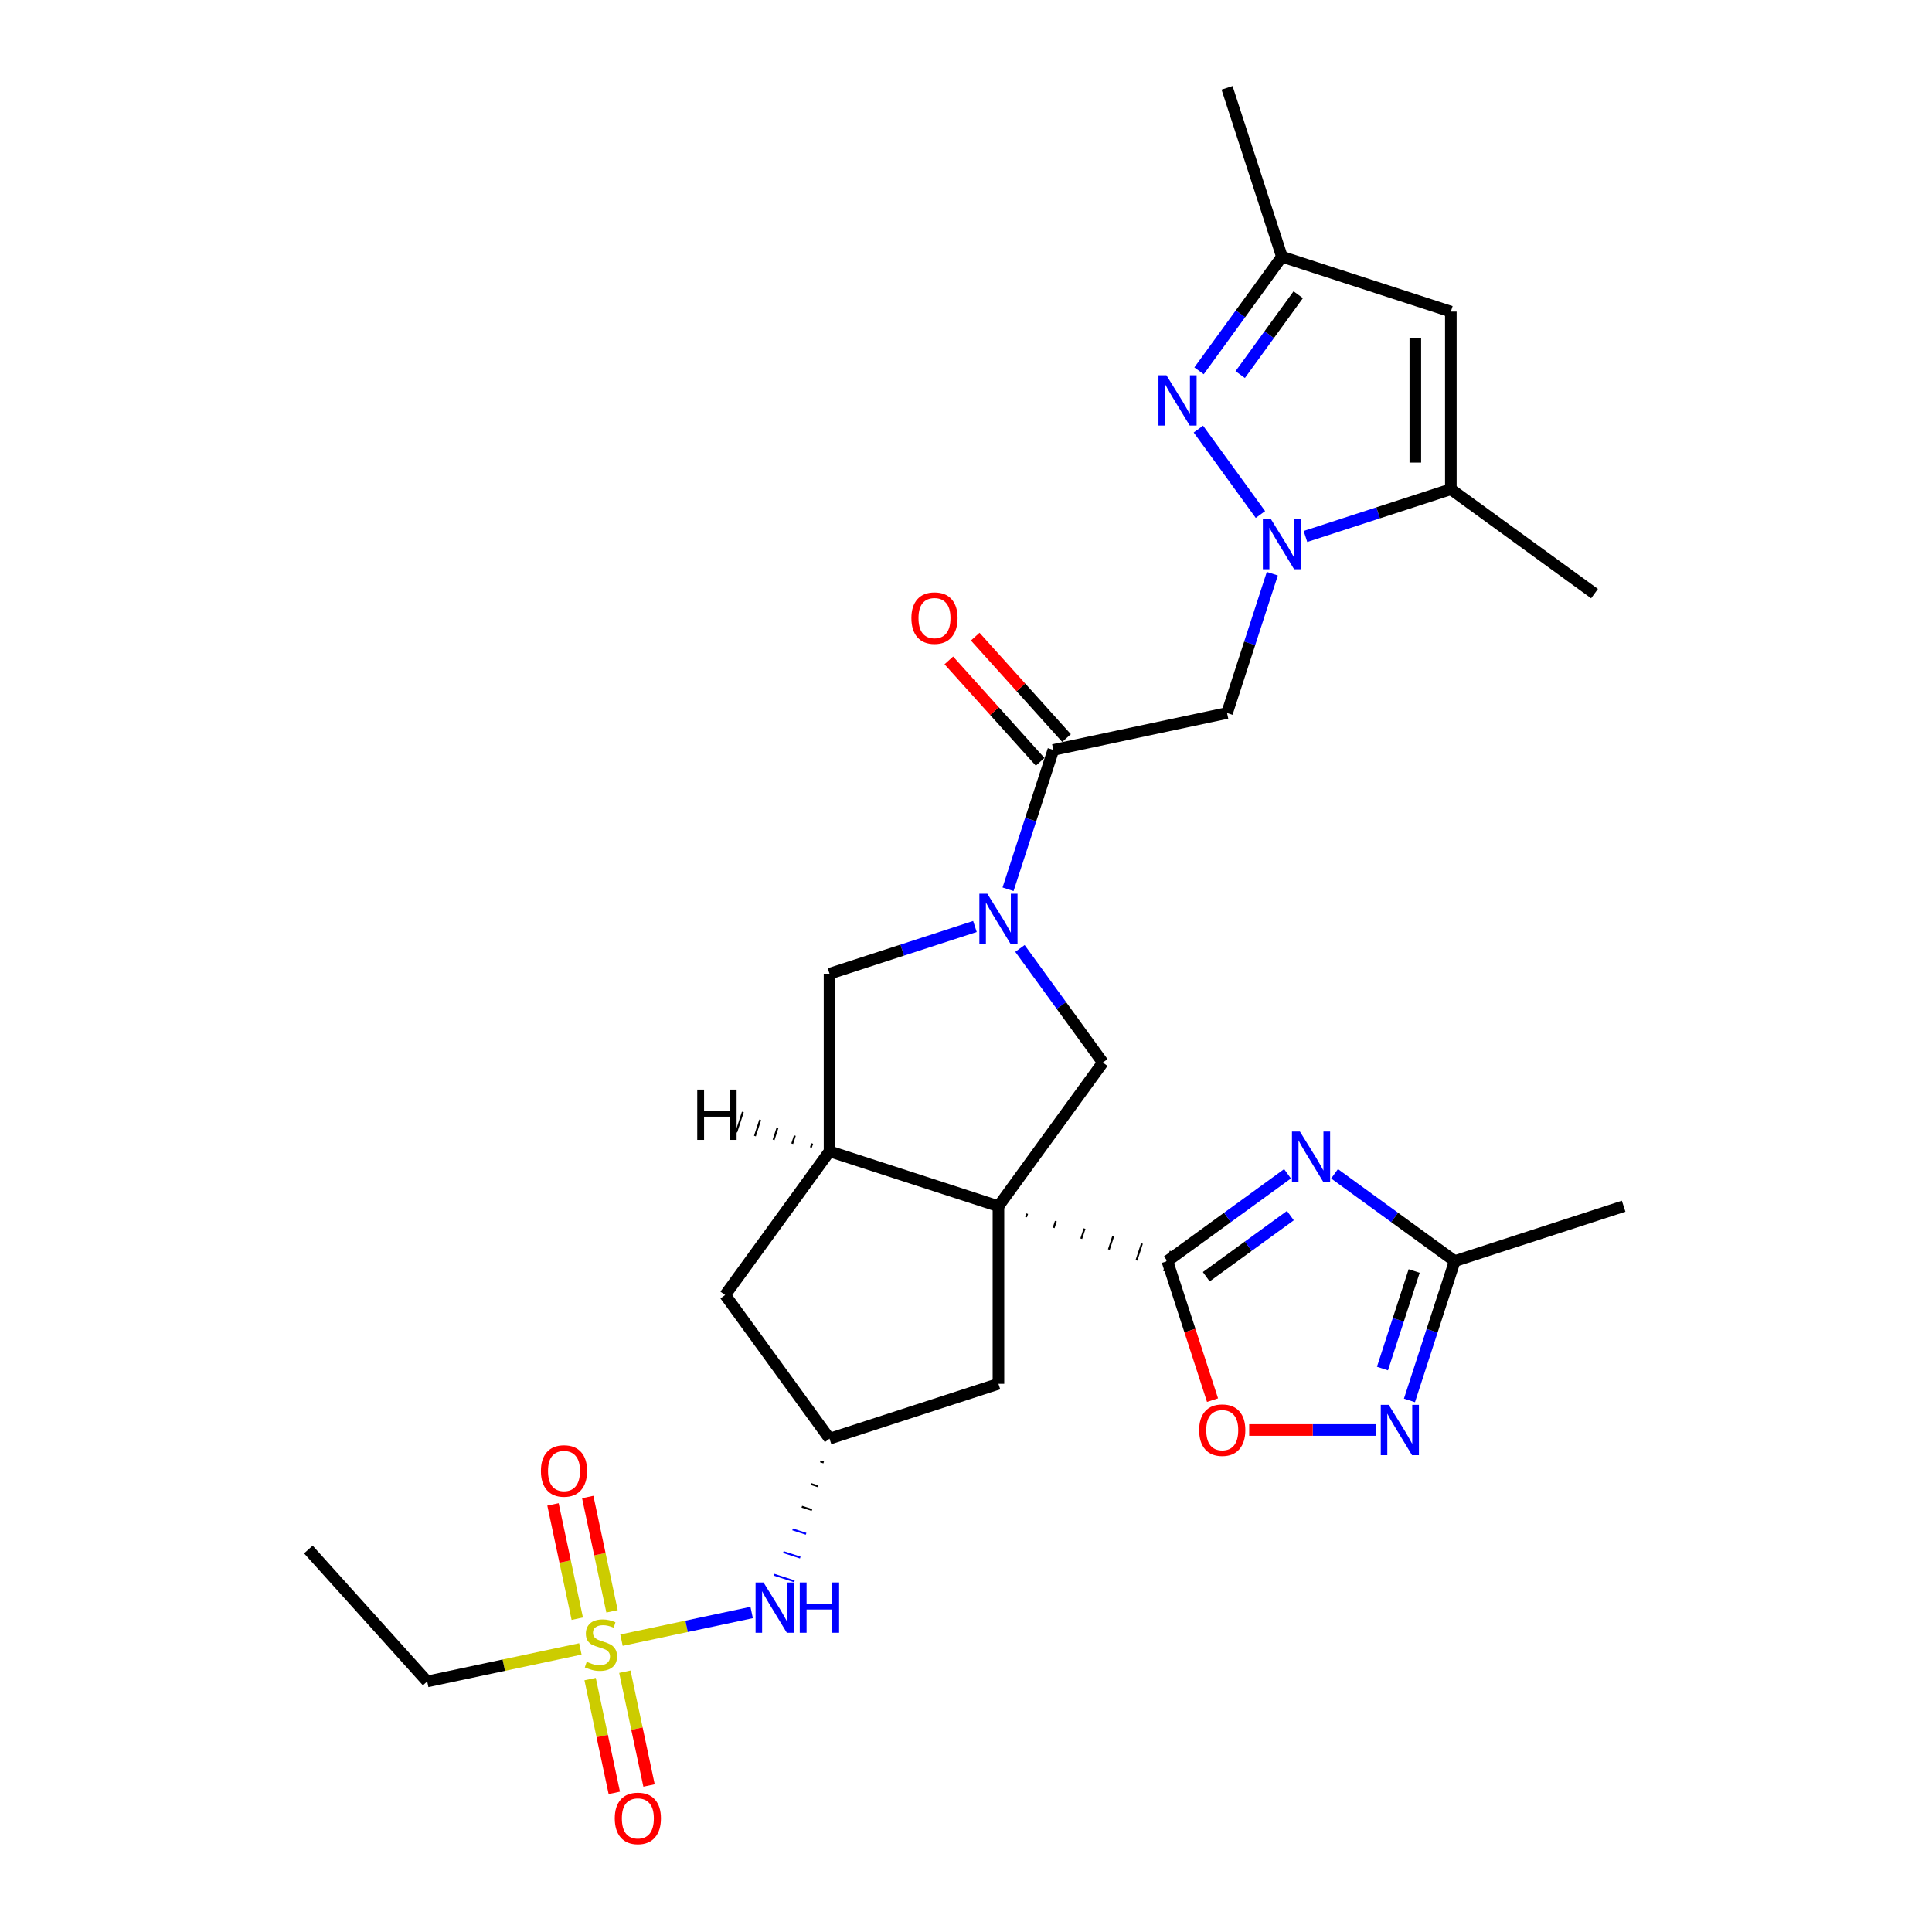 <?xml version='1.0' encoding='iso-8859-1'?>
<svg version='1.1' baseProfile='full'
              xmlns='http://www.w3.org/2000/svg'
                      xmlns:rdkit='http://www.rdkit.org/xml'
                      xmlns:xlink='http://www.w3.org/1999/xlink'
                  xml:space='preserve'
width='1000px' height='1000px' viewBox='0 0 1000 1000'>
<!-- END OF HEADER -->
<rect style='opacity:1.0;fill:#FFFFFF;stroke:none' width='1000' height='1000' x='0' y='0'> </rect>
<path class='bond-0' d='M 531.08,629.945 L 531.648,628.196' style='fill:none;fill-rule:evenodd;stroke:#000000;stroke-width:1.0px;stroke-linecap:butt;stroke-linejoin:miter;stroke-opacity:1' />
<path class='bond-0' d='M 545.368,635.553 L 546.504,632.056' style='fill:none;fill-rule:evenodd;stroke:#000000;stroke-width:1.0px;stroke-linecap:butt;stroke-linejoin:miter;stroke-opacity:1' />
<path class='bond-0' d='M 559.655,641.162 L 561.359,635.916' style='fill:none;fill-rule:evenodd;stroke:#000000;stroke-width:1.0px;stroke-linecap:butt;stroke-linejoin:miter;stroke-opacity:1' />
<path class='bond-0' d='M 573.942,646.771 L 576.215,639.777' style='fill:none;fill-rule:evenodd;stroke:#000000;stroke-width:1.0px;stroke-linecap:butt;stroke-linejoin:miter;stroke-opacity:1' />
<path class='bond-0' d='M 588.229,652.38 L 591.07,643.637' style='fill:none;fill-rule:evenodd;stroke:#000000;stroke-width:1.0px;stroke-linecap:butt;stroke-linejoin:miter;stroke-opacity:1' />
<path class='bond-0' d='M 602.517,657.989 L 605.926,647.497' style='fill:none;fill-rule:evenodd;stroke:#000000;stroke-width:1.0px;stroke-linecap:butt;stroke-linejoin:miter;stroke-opacity:1' />
<path class='bond-6' d='M 516.793,624.336 L 429.365,595.929' style='fill:none;fill-rule:evenodd;stroke:#000000;stroke-width:6px;stroke-linecap:butt;stroke-linejoin:miter;stroke-opacity:1' />
<path class='bond-7' d='M 516.793,624.336 L 570.827,549.965' style='fill:none;fill-rule:evenodd;stroke:#000000;stroke-width:6px;stroke-linecap:butt;stroke-linejoin:miter;stroke-opacity:1' />
<path class='bond-18' d='M 516.793,624.336 L 516.793,716.263' style='fill:none;fill-rule:evenodd;stroke:#000000;stroke-width:6px;stroke-linecap:butt;stroke-linejoin:miter;stroke-opacity:1' />
<path class='bond-2' d='M 604.221,652.743 L 635.321,630.148' style='fill:none;fill-rule:evenodd;stroke:#000000;stroke-width:6px;stroke-linecap:butt;stroke-linejoin:miter;stroke-opacity:1' />
<path class='bond-2' d='M 635.321,630.148 L 666.421,607.552' style='fill:none;fill-rule:evenodd;stroke:#0000FF;stroke-width:6px;stroke-linecap:butt;stroke-linejoin:miter;stroke-opacity:1' />
<path class='bond-2' d='M 624.358,660.838 L 646.128,645.022' style='fill:none;fill-rule:evenodd;stroke:#000000;stroke-width:6px;stroke-linecap:butt;stroke-linejoin:miter;stroke-opacity:1' />
<path class='bond-2' d='M 646.128,645.022 L 667.898,629.205' style='fill:none;fill-rule:evenodd;stroke:#0000FF;stroke-width:6px;stroke-linecap:butt;stroke-linejoin:miter;stroke-opacity:1' />
<path class='bond-12' d='M 604.221,652.743 L 615.913,688.726' style='fill:none;fill-rule:evenodd;stroke:#000000;stroke-width:6px;stroke-linecap:butt;stroke-linejoin:miter;stroke-opacity:1' />
<path class='bond-12' d='M 615.913,688.726 L 627.604,724.709' style='fill:none;fill-rule:evenodd;stroke:#FF0000;stroke-width:6px;stroke-linecap:butt;stroke-linejoin:miter;stroke-opacity:1' />
<path class='bond-1' d='M 658.55,296.94 L 646.834,332.996' style='fill:none;fill-rule:evenodd;stroke:#0000FF;stroke-width:6px;stroke-linecap:butt;stroke-linejoin:miter;stroke-opacity:1' />
<path class='bond-1' d='M 646.834,332.996 L 635.119,369.053' style='fill:none;fill-rule:evenodd;stroke:#000000;stroke-width:6px;stroke-linecap:butt;stroke-linejoin:miter;stroke-opacity:1' />
<path class='bond-5' d='M 652.399,266.31 L 620.276,222.096' style='fill:none;fill-rule:evenodd;stroke:#0000FF;stroke-width:6px;stroke-linecap:butt;stroke-linejoin:miter;stroke-opacity:1' />
<path class='bond-10' d='M 675.697,277.67 L 713.326,265.444' style='fill:none;fill-rule:evenodd;stroke:#0000FF;stroke-width:6px;stroke-linecap:butt;stroke-linejoin:miter;stroke-opacity:1' />
<path class='bond-10' d='M 713.326,265.444 L 750.954,253.217' style='fill:none;fill-rule:evenodd;stroke:#000000;stroke-width:6px;stroke-linecap:butt;stroke-linejoin:miter;stroke-opacity:1' />
<path class='bond-14' d='M 690.763,607.552 L 721.863,630.148' style='fill:none;fill-rule:evenodd;stroke:#0000FF;stroke-width:6px;stroke-linecap:butt;stroke-linejoin:miter;stroke-opacity:1' />
<path class='bond-14' d='M 721.863,630.148 L 752.963,652.743' style='fill:none;fill-rule:evenodd;stroke:#000000;stroke-width:6px;stroke-linecap:butt;stroke-linejoin:miter;stroke-opacity:1' />
<path class='bond-3' d='M 527.92,490.909 L 549.373,520.437' style='fill:none;fill-rule:evenodd;stroke:#0000FF;stroke-width:6px;stroke-linecap:butt;stroke-linejoin:miter;stroke-opacity:1' />
<path class='bond-3' d='M 549.373,520.437 L 570.827,549.965' style='fill:none;fill-rule:evenodd;stroke:#000000;stroke-width:6px;stroke-linecap:butt;stroke-linejoin:miter;stroke-opacity:1' />
<path class='bond-9' d='M 521.769,460.279 L 533.485,424.222' style='fill:none;fill-rule:evenodd;stroke:#0000FF;stroke-width:6px;stroke-linecap:butt;stroke-linejoin:miter;stroke-opacity:1' />
<path class='bond-9' d='M 533.485,424.222 L 545.2,388.166' style='fill:none;fill-rule:evenodd;stroke:#000000;stroke-width:6px;stroke-linecap:butt;stroke-linejoin:miter;stroke-opacity:1' />
<path class='bond-30' d='M 504.622,479.549 L 466.993,491.775' style='fill:none;fill-rule:evenodd;stroke:#0000FF;stroke-width:6px;stroke-linecap:butt;stroke-linejoin:miter;stroke-opacity:1' />
<path class='bond-30' d='M 466.993,491.775 L 429.365,504.001' style='fill:none;fill-rule:evenodd;stroke:#000000;stroke-width:6px;stroke-linecap:butt;stroke-linejoin:miter;stroke-opacity:1' />
<path class='bond-4' d='M 321.684,848.949 L 355.371,841.788' style='fill:none;fill-rule:evenodd;stroke:#CCCC00;stroke-width:6px;stroke-linecap:butt;stroke-linejoin:miter;stroke-opacity:1' />
<path class='bond-4' d='M 355.371,841.788 L 389.058,834.628' style='fill:none;fill-rule:evenodd;stroke:#0000FF;stroke-width:6px;stroke-linecap:butt;stroke-linejoin:miter;stroke-opacity:1' />
<path class='bond-21' d='M 316.783,834.022 L 310.495,804.44' style='fill:none;fill-rule:evenodd;stroke:#CCCC00;stroke-width:6px;stroke-linecap:butt;stroke-linejoin:miter;stroke-opacity:1' />
<path class='bond-21' d='M 310.495,804.44 L 304.208,774.858' style='fill:none;fill-rule:evenodd;stroke:#FF0000;stroke-width:6px;stroke-linecap:butt;stroke-linejoin:miter;stroke-opacity:1' />
<path class='bond-21' d='M 298.799,837.844 L 292.512,808.262' style='fill:none;fill-rule:evenodd;stroke:#CCCC00;stroke-width:6px;stroke-linecap:butt;stroke-linejoin:miter;stroke-opacity:1' />
<path class='bond-21' d='M 292.512,808.262 L 286.224,778.68' style='fill:none;fill-rule:evenodd;stroke:#FF0000;stroke-width:6px;stroke-linecap:butt;stroke-linejoin:miter;stroke-opacity:1' />
<path class='bond-22' d='M 305.443,869.1 L 311.702,898.544' style='fill:none;fill-rule:evenodd;stroke:#CCCC00;stroke-width:6px;stroke-linecap:butt;stroke-linejoin:miter;stroke-opacity:1' />
<path class='bond-22' d='M 311.702,898.544 L 317.96,927.988' style='fill:none;fill-rule:evenodd;stroke:#FF0000;stroke-width:6px;stroke-linecap:butt;stroke-linejoin:miter;stroke-opacity:1' />
<path class='bond-22' d='M 323.427,865.277 L 329.685,894.721' style='fill:none;fill-rule:evenodd;stroke:#CCCC00;stroke-width:6px;stroke-linecap:butt;stroke-linejoin:miter;stroke-opacity:1' />
<path class='bond-22' d='M 329.685,894.721 L 335.944,924.165' style='fill:none;fill-rule:evenodd;stroke:#FF0000;stroke-width:6px;stroke-linecap:butt;stroke-linejoin:miter;stroke-opacity:1' />
<path class='bond-24' d='M 300.394,853.474 L 260.757,861.899' style='fill:none;fill-rule:evenodd;stroke:#CCCC00;stroke-width:6px;stroke-linecap:butt;stroke-linejoin:miter;stroke-opacity:1' />
<path class='bond-24' d='M 260.757,861.899 L 221.12,870.324' style='fill:none;fill-rule:evenodd;stroke:#000000;stroke-width:6px;stroke-linecap:butt;stroke-linejoin:miter;stroke-opacity:1' />
<path class='bond-16' d='M 620.619,191.939 L 642.073,162.411' style='fill:none;fill-rule:evenodd;stroke:#0000FF;stroke-width:6px;stroke-linecap:butt;stroke-linejoin:miter;stroke-opacity:1' />
<path class='bond-16' d='M 642.073,162.411 L 663.526,132.883' style='fill:none;fill-rule:evenodd;stroke:#000000;stroke-width:6px;stroke-linecap:butt;stroke-linejoin:miter;stroke-opacity:1' />
<path class='bond-16' d='M 641.93,193.887 L 656.947,173.217' style='fill:none;fill-rule:evenodd;stroke:#0000FF;stroke-width:6px;stroke-linecap:butt;stroke-linejoin:miter;stroke-opacity:1' />
<path class='bond-16' d='M 656.947,173.217 L 671.964,152.548' style='fill:none;fill-rule:evenodd;stroke:#000000;stroke-width:6px;stroke-linecap:butt;stroke-linejoin:miter;stroke-opacity:1' />
<path class='bond-15' d='M 429.365,595.929 L 429.365,504.001' style='fill:none;fill-rule:evenodd;stroke:#000000;stroke-width:6px;stroke-linecap:butt;stroke-linejoin:miter;stroke-opacity:1' />
<path class='bond-20' d='M 429.365,595.929 L 375.331,670.3' style='fill:none;fill-rule:evenodd;stroke:#000000;stroke-width:6px;stroke-linecap:butt;stroke-linejoin:miter;stroke-opacity:1' />
<path class='bond-33' d='M 420.392,591.853 L 419.71,593.952' style='fill:none;fill-rule:evenodd;stroke:#000000;stroke-width:1.0px;stroke-linecap:butt;stroke-linejoin:miter;stroke-opacity:1' />
<path class='bond-33' d='M 411.419,587.778 L 410.056,591.975' style='fill:none;fill-rule:evenodd;stroke:#000000;stroke-width:1.0px;stroke-linecap:butt;stroke-linejoin:miter;stroke-opacity:1' />
<path class='bond-33' d='M 402.447,583.703 L 400.401,589.998' style='fill:none;fill-rule:evenodd;stroke:#000000;stroke-width:1.0px;stroke-linecap:butt;stroke-linejoin:miter;stroke-opacity:1' />
<path class='bond-33' d='M 393.474,579.627 L 390.747,588.021' style='fill:none;fill-rule:evenodd;stroke:#000000;stroke-width:1.0px;stroke-linecap:butt;stroke-linejoin:miter;stroke-opacity:1' />
<path class='bond-33' d='M 384.501,575.552 L 381.092,586.043' style='fill:none;fill-rule:evenodd;stroke:#000000;stroke-width:1.0px;stroke-linecap:butt;stroke-linejoin:miter;stroke-opacity:1' />
<path class='bond-8' d='M 635.119,369.053 L 545.2,388.166' style='fill:none;fill-rule:evenodd;stroke:#000000;stroke-width:6px;stroke-linecap:butt;stroke-linejoin:miter;stroke-opacity:1' />
<path class='bond-23' d='M 552.032,382.015 L 528.4,355.769' style='fill:none;fill-rule:evenodd;stroke:#000000;stroke-width:6px;stroke-linecap:butt;stroke-linejoin:miter;stroke-opacity:1' />
<path class='bond-23' d='M 528.4,355.769 L 504.769,329.524' style='fill:none;fill-rule:evenodd;stroke:#FF0000;stroke-width:6px;stroke-linecap:butt;stroke-linejoin:miter;stroke-opacity:1' />
<path class='bond-23' d='M 538.369,394.317 L 514.737,368.072' style='fill:none;fill-rule:evenodd;stroke:#000000;stroke-width:6px;stroke-linecap:butt;stroke-linejoin:miter;stroke-opacity:1' />
<path class='bond-23' d='M 514.737,368.072 L 491.106,341.826' style='fill:none;fill-rule:evenodd;stroke:#FF0000;stroke-width:6px;stroke-linecap:butt;stroke-linejoin:miter;stroke-opacity:1' />
<path class='bond-13' d='M 750.954,253.217 L 750.954,161.29' style='fill:none;fill-rule:evenodd;stroke:#000000;stroke-width:6px;stroke-linecap:butt;stroke-linejoin:miter;stroke-opacity:1' />
<path class='bond-13' d='M 732.569,239.428 L 732.569,175.079' style='fill:none;fill-rule:evenodd;stroke:#000000;stroke-width:6px;stroke-linecap:butt;stroke-linejoin:miter;stroke-opacity:1' />
<path class='bond-25' d='M 750.954,253.217 L 825.325,307.251' style='fill:none;fill-rule:evenodd;stroke:#000000;stroke-width:6px;stroke-linecap:butt;stroke-linejoin:miter;stroke-opacity:1' />
<path class='bond-11' d='M 712.385,740.171 L 679.479,740.171' style='fill:none;fill-rule:evenodd;stroke:#0000FF;stroke-width:6px;stroke-linecap:butt;stroke-linejoin:miter;stroke-opacity:1' />
<path class='bond-11' d='M 679.479,740.171 L 646.573,740.171' style='fill:none;fill-rule:evenodd;stroke:#FF0000;stroke-width:6px;stroke-linecap:butt;stroke-linejoin:miter;stroke-opacity:1' />
<path class='bond-31' d='M 729.532,724.856 L 741.248,688.799' style='fill:none;fill-rule:evenodd;stroke:#0000FF;stroke-width:6px;stroke-linecap:butt;stroke-linejoin:miter;stroke-opacity:1' />
<path class='bond-31' d='M 741.248,688.799 L 752.963,652.743' style='fill:none;fill-rule:evenodd;stroke:#000000;stroke-width:6px;stroke-linecap:butt;stroke-linejoin:miter;stroke-opacity:1' />
<path class='bond-31' d='M 715.561,708.358 L 723.762,683.118' style='fill:none;fill-rule:evenodd;stroke:#0000FF;stroke-width:6px;stroke-linecap:butt;stroke-linejoin:miter;stroke-opacity:1' />
<path class='bond-31' d='M 723.762,683.118 L 731.963,657.878' style='fill:none;fill-rule:evenodd;stroke:#000000;stroke-width:6px;stroke-linecap:butt;stroke-linejoin:miter;stroke-opacity:1' />
<path class='bond-32' d='M 750.954,161.29 L 663.526,132.883' style='fill:none;fill-rule:evenodd;stroke:#000000;stroke-width:6px;stroke-linecap:butt;stroke-linejoin:miter;stroke-opacity:1' />
<path class='bond-26' d='M 752.963,652.743 L 840.391,624.336' style='fill:none;fill-rule:evenodd;stroke:#000000;stroke-width:6px;stroke-linecap:butt;stroke-linejoin:miter;stroke-opacity:1' />
<path class='bond-27' d='M 663.526,132.883 L 635.119,45.455' style='fill:none;fill-rule:evenodd;stroke:#000000;stroke-width:6px;stroke-linecap:butt;stroke-linejoin:miter;stroke-opacity:1' />
<path class='bond-17' d='M 424.585,756.405 L 426.334,756.973' style='fill:none;fill-rule:evenodd;stroke:#000000;stroke-width:1.0px;stroke-linecap:butt;stroke-linejoin:miter;stroke-opacity:1' />
<path class='bond-17' d='M 419.806,768.14 L 423.303,769.276' style='fill:none;fill-rule:evenodd;stroke:#000000;stroke-width:1.0px;stroke-linecap:butt;stroke-linejoin:miter;stroke-opacity:1' />
<path class='bond-17' d='M 415.026,779.875 L 420.272,781.579' style='fill:none;fill-rule:evenodd;stroke:#000000;stroke-width:1.0px;stroke-linecap:butt;stroke-linejoin:miter;stroke-opacity:1' />
<path class='bond-17' d='M 410.247,791.61 L 417.241,793.882' style='fill:none;fill-rule:evenodd;stroke:#0000FF;stroke-width:1.0px;stroke-linecap:butt;stroke-linejoin:miter;stroke-opacity:1' />
<path class='bond-17' d='M 405.467,803.344 L 414.21,806.185' style='fill:none;fill-rule:evenodd;stroke:#0000FF;stroke-width:1.0px;stroke-linecap:butt;stroke-linejoin:miter;stroke-opacity:1' />
<path class='bond-17' d='M 400.688,815.079 L 411.179,818.488' style='fill:none;fill-rule:evenodd;stroke:#0000FF;stroke-width:1.0px;stroke-linecap:butt;stroke-linejoin:miter;stroke-opacity:1' />
<path class='bond-19' d='M 516.793,716.263 L 429.365,744.67' style='fill:none;fill-rule:evenodd;stroke:#000000;stroke-width:6px;stroke-linecap:butt;stroke-linejoin:miter;stroke-opacity:1' />
<path class='bond-29' d='M 429.365,744.67 L 375.331,670.3' style='fill:none;fill-rule:evenodd;stroke:#000000;stroke-width:6px;stroke-linecap:butt;stroke-linejoin:miter;stroke-opacity:1' />
<path class='bond-28' d='M 221.12,870.324 L 159.609,802.009' style='fill:none;fill-rule:evenodd;stroke:#000000;stroke-width:6px;stroke-linecap:butt;stroke-linejoin:miter;stroke-opacity:1' />
<path  class='atom-2' d='M 657.771 268.608
L 666.302 282.397
Q 667.148 283.757, 668.508 286.221
Q 669.869 288.685, 669.942 288.832
L 669.942 268.608
L 673.399 268.608
L 673.399 294.642
L 669.832 294.642
L 660.676 279.565
Q 659.61 277.8, 658.47 275.778
Q 657.367 273.756, 657.036 273.131
L 657.036 294.642
L 653.653 294.642
L 653.653 268.608
L 657.771 268.608
' fill='#0000FF'/>
<path  class='atom-3' d='M 672.837 585.692
L 681.368 599.481
Q 682.214 600.842, 683.575 603.306
Q 684.935 605.769, 685.009 605.916
L 685.009 585.692
L 688.465 585.692
L 688.465 611.726
L 684.898 611.726
L 675.742 596.65
Q 674.676 594.885, 673.536 592.863
Q 672.433 590.84, 672.102 590.215
L 672.102 611.726
L 668.719 611.726
L 668.719 585.692
L 672.837 585.692
' fill='#0000FF'/>
<path  class='atom-4' d='M 511.038 462.577
L 519.569 476.366
Q 520.415 477.727, 521.775 480.19
Q 523.136 482.654, 523.21 482.801
L 523.21 462.577
L 526.666 462.577
L 526.666 488.611
L 523.099 488.611
L 513.943 473.535
Q 512.877 471.77, 511.737 469.747
Q 510.634 467.725, 510.303 467.1
L 510.303 488.611
L 506.92 488.611
L 506.92 462.577
L 511.038 462.577
' fill='#0000FF'/>
<path  class='atom-5' d='M 303.685 860.147
Q 303.979 860.257, 305.192 860.772
Q 306.406 861.287, 307.729 861.618
Q 309.09 861.912, 310.414 861.912
Q 312.877 861.912, 314.311 860.735
Q 315.746 859.522, 315.746 857.426
Q 315.746 855.992, 315.01 855.109
Q 314.311 854.227, 313.208 853.749
Q 312.105 853.271, 310.267 852.719
Q 307.95 852.02, 306.553 851.359
Q 305.192 850.697, 304.199 849.299
Q 303.243 847.902, 303.243 845.549
Q 303.243 842.276, 305.45 840.254
Q 307.693 838.231, 312.105 838.231
Q 315.12 838.231, 318.54 839.665
L 317.694 842.497
Q 314.569 841.21, 312.216 841.21
Q 309.678 841.21, 308.281 842.276
Q 306.884 843.306, 306.921 845.107
Q 306.921 846.505, 307.619 847.351
Q 308.355 848.196, 309.384 848.674
Q 310.451 849.152, 312.216 849.704
Q 314.569 850.439, 315.966 851.175
Q 317.363 851.91, 318.356 853.418
Q 319.386 854.889, 319.386 857.426
Q 319.386 861.029, 316.959 862.978
Q 314.569 864.89, 310.561 864.89
Q 308.244 864.89, 306.479 864.376
Q 304.751 863.897, 302.692 863.052
L 303.685 860.147
' fill='#CCCC00'/>
<path  class='atom-6' d='M 603.738 194.237
L 612.269 208.026
Q 613.114 209.386, 614.475 211.85
Q 615.835 214.314, 615.909 214.461
L 615.909 194.237
L 619.365 194.237
L 619.365 220.271
L 615.799 220.271
L 606.643 205.195
Q 605.576 203.43, 604.436 201.407
Q 603.333 199.385, 603.002 198.76
L 603.002 220.271
L 599.619 220.271
L 599.619 194.237
L 603.738 194.237
' fill='#0000FF'/>
<path  class='atom-12' d='M 718.801 727.154
L 727.332 740.943
Q 728.178 742.304, 729.538 744.768
Q 730.899 747.231, 730.972 747.378
L 730.972 727.154
L 734.429 727.154
L 734.429 753.188
L 730.862 753.188
L 721.706 738.112
Q 720.64 736.347, 719.5 734.325
Q 718.397 732.302, 718.066 731.677
L 718.066 753.188
L 714.683 753.188
L 714.683 727.154
L 718.801 727.154
' fill='#0000FF'/>
<path  class='atom-13' d='M 620.678 740.245
Q 620.678 733.994, 623.767 730.5
Q 626.855 727.007, 632.628 727.007
Q 638.401 727.007, 641.49 730.5
Q 644.579 733.994, 644.579 740.245
Q 644.579 746.569, 641.453 750.173
Q 638.328 753.74, 632.628 753.74
Q 626.892 753.74, 623.767 750.173
Q 620.678 746.606, 620.678 740.245
M 632.628 750.798
Q 636.6 750.798, 638.732 748.15
Q 640.902 745.466, 640.902 740.245
Q 640.902 735.134, 638.732 732.56
Q 636.6 729.949, 632.628 729.949
Q 628.657 729.949, 626.488 732.523
Q 624.355 735.097, 624.355 740.245
Q 624.355 745.503, 626.488 748.15
Q 628.657 750.798, 632.628 750.798
' fill='#FF0000'/>
<path  class='atom-18' d='M 395.203 819.082
L 403.734 832.871
Q 404.579 834.231, 405.94 836.695
Q 407.301 839.159, 407.374 839.306
L 407.374 819.082
L 410.831 819.082
L 410.831 845.116
L 407.264 845.116
L 398.108 830.04
Q 397.041 828.274, 395.902 826.252
Q 394.798 824.23, 394.467 823.605
L 394.467 845.116
L 391.085 845.116
L 391.085 819.082
L 395.203 819.082
' fill='#0000FF'/>
<path  class='atom-18' d='M 413.956 819.082
L 417.486 819.082
L 417.486 830.15
L 430.797 830.15
L 430.797 819.082
L 434.327 819.082
L 434.327 845.116
L 430.797 845.116
L 430.797 833.091
L 417.486 833.091
L 417.486 845.116
L 413.956 845.116
L 413.956 819.082
' fill='#0000FF'/>
<path  class='atom-22' d='M 279.976 761.366
Q 279.976 755.115, 283.064 751.622
Q 286.153 748.129, 291.926 748.129
Q 297.699 748.129, 300.788 751.622
Q 303.877 755.115, 303.877 761.366
Q 303.877 767.691, 300.751 771.295
Q 297.626 774.861, 291.926 774.861
Q 286.19 774.861, 283.064 771.295
Q 279.976 767.728, 279.976 761.366
M 291.926 771.92
Q 295.897 771.92, 298.03 769.272
Q 300.2 766.588, 300.2 761.366
Q 300.2 756.255, 298.03 753.681
Q 295.897 751.07, 291.926 751.07
Q 287.955 751.07, 285.785 753.644
Q 283.653 756.218, 283.653 761.366
Q 283.653 766.625, 285.785 769.272
Q 287.955 771.92, 291.926 771.92
' fill='#FF0000'/>
<path  class='atom-23' d='M 318.201 941.204
Q 318.201 934.953, 321.29 931.459
Q 324.379 927.966, 330.152 927.966
Q 335.925 927.966, 339.013 931.459
Q 342.102 934.953, 342.102 941.204
Q 342.102 947.528, 338.977 951.132
Q 335.851 954.699, 330.152 954.699
Q 324.415 954.699, 321.29 951.132
Q 318.201 947.565, 318.201 941.204
M 330.152 951.757
Q 334.123 951.757, 336.256 949.109
Q 338.425 946.425, 338.425 941.204
Q 338.425 936.093, 336.256 933.519
Q 334.123 930.908, 330.152 930.908
Q 326.18 930.908, 324.011 933.482
Q 321.878 936.056, 321.878 941.204
Q 321.878 946.462, 324.011 949.109
Q 326.18 951.757, 330.152 951.757
' fill='#FF0000'/>
<path  class='atom-24' d='M 471.738 319.924
Q 471.738 313.673, 474.827 310.179
Q 477.916 306.686, 483.689 306.686
Q 489.462 306.686, 492.55 310.179
Q 495.639 313.673, 495.639 319.924
Q 495.639 326.248, 492.514 329.852
Q 489.388 333.419, 483.689 333.419
Q 477.952 333.419, 474.827 329.852
Q 471.738 326.285, 471.738 319.924
M 483.689 330.477
Q 487.66 330.477, 489.793 327.83
Q 491.962 325.145, 491.962 319.924
Q 491.962 314.813, 489.793 312.239
Q 487.66 309.628, 483.689 309.628
Q 479.717 309.628, 477.548 312.202
Q 475.415 314.776, 475.415 319.924
Q 475.415 325.182, 477.548 327.83
Q 479.717 330.477, 483.689 330.477
' fill='#FF0000'/>
<path  class='atom-30' d='M 360.894 563.974
L 364.424 563.974
L 364.424 575.042
L 377.735 575.042
L 377.735 563.974
L 381.265 563.974
L 381.265 590.007
L 377.735 590.007
L 377.735 577.983
L 364.424 577.983
L 364.424 590.007
L 360.894 590.007
L 360.894 563.974
' fill='#000000'/>
</svg>
